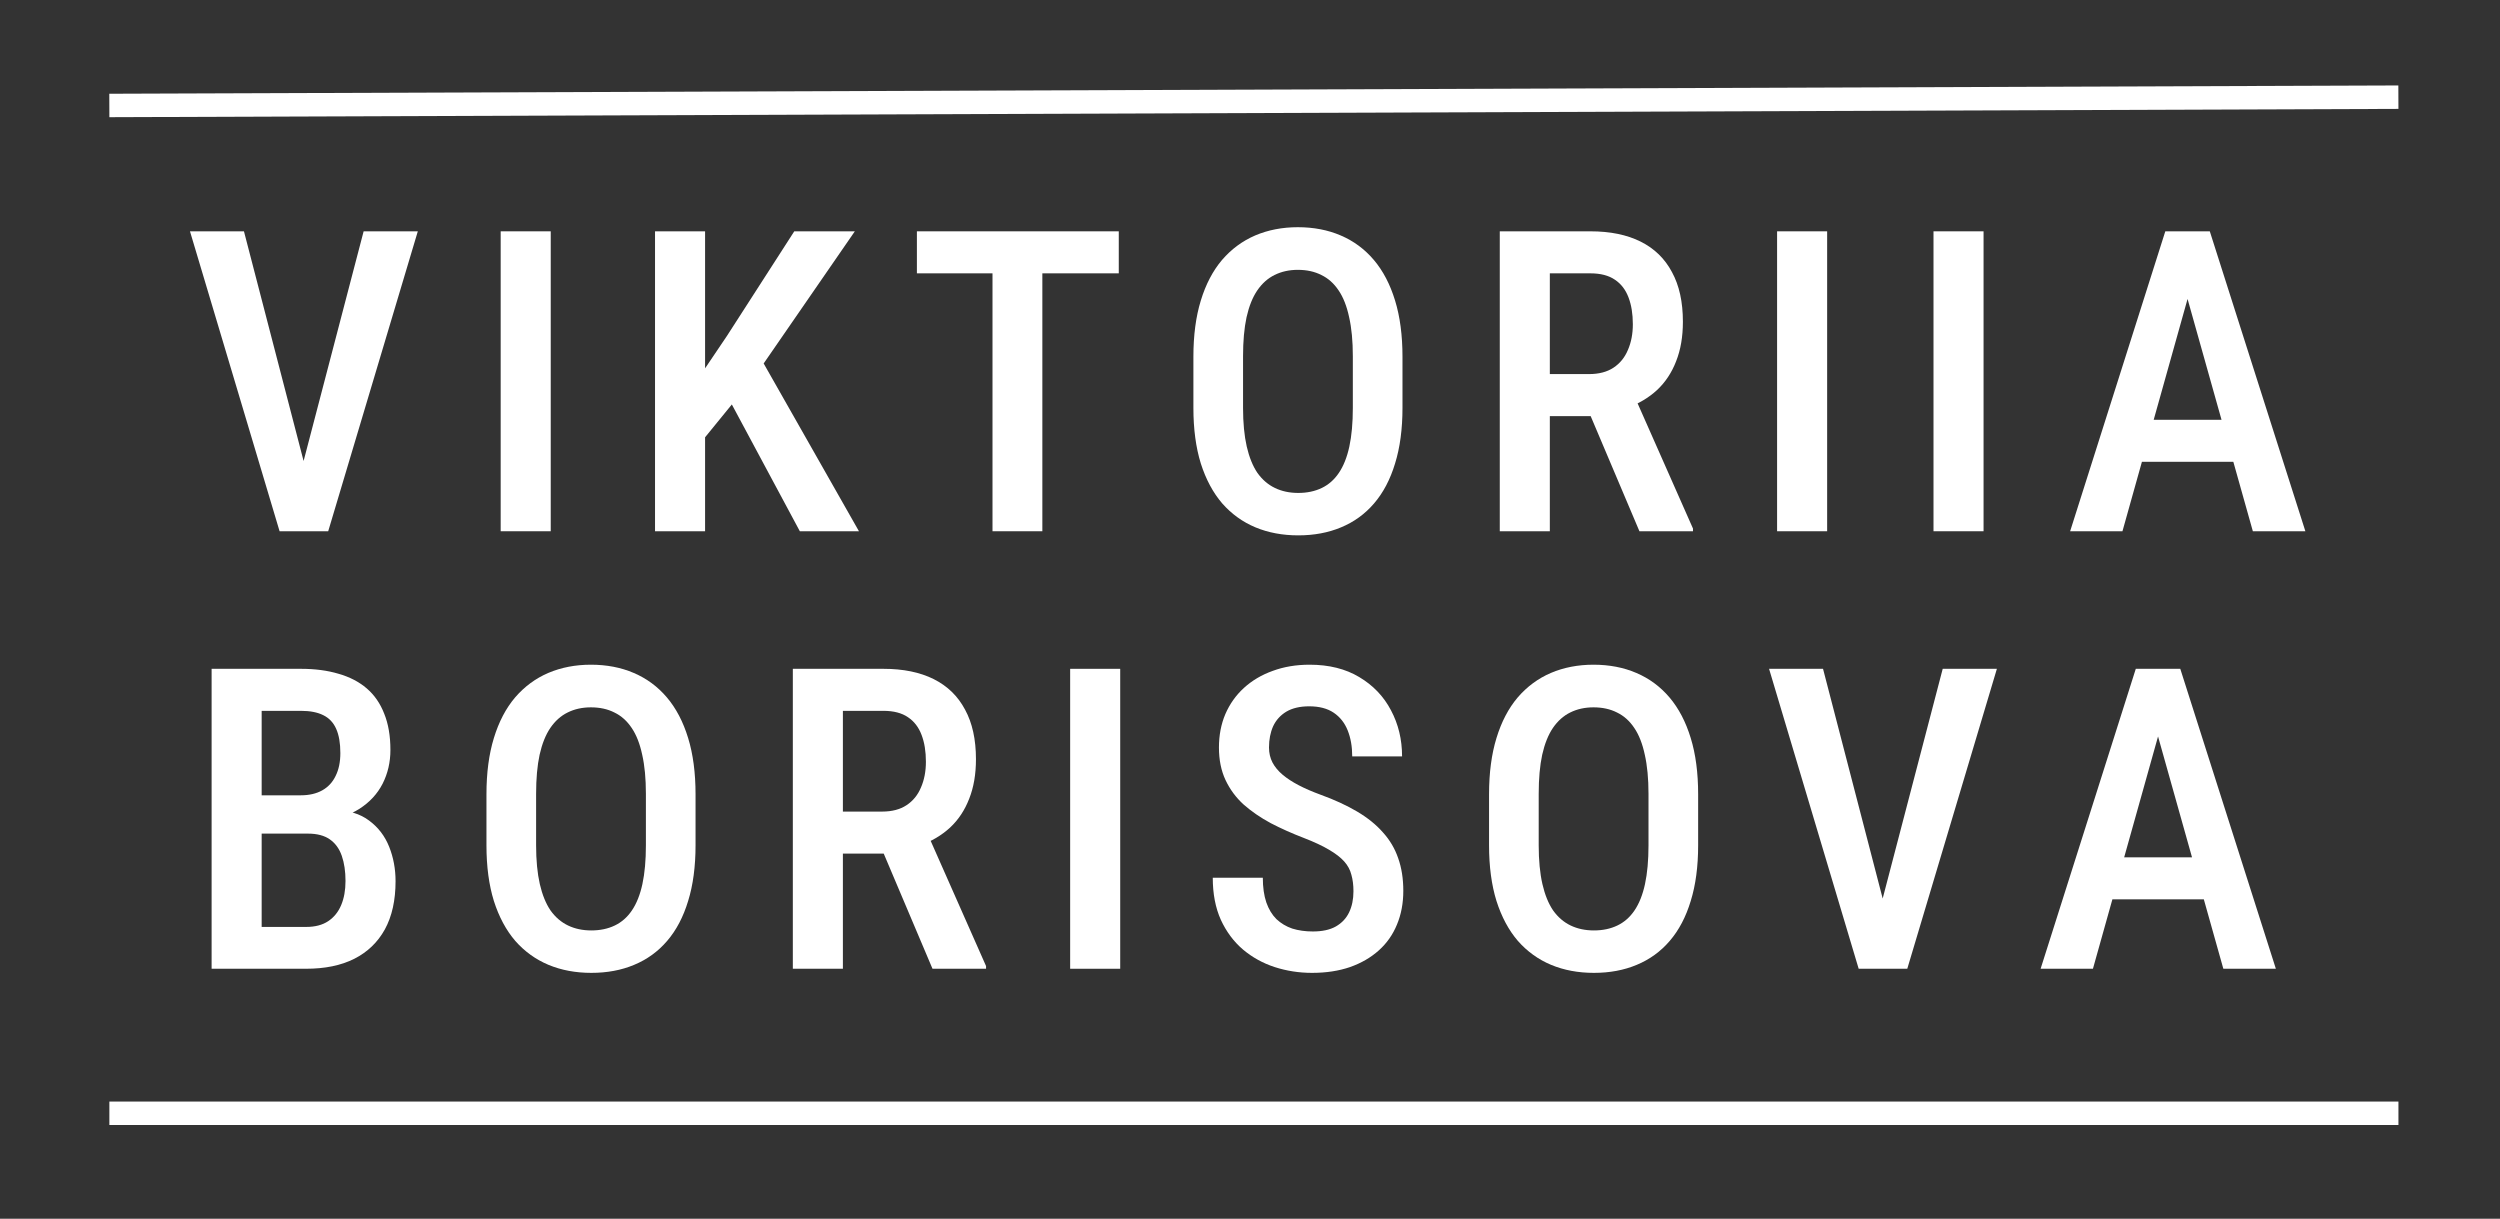<?xml version="1.0" encoding="UTF-8"?> <svg xmlns="http://www.w3.org/2000/svg" width="320" height="156" viewBox="0 0 320 156" fill="none"><rect x="0" y="0" width="320" height="156" fill="#333333" stroke="none"/><path d="M38.371 60.881L46.545 29.609H53.48L42.01 68H37.264L38.371 60.881ZM31.226 29.609L39.347 60.881L40.533 68H35.787L24.317 29.609H31.226Z" fill="white"></path><path d="M70.494 29.609V68H64.087V29.609H70.494Z" fill="white"></path><path d="M90.25 29.609V68H83.843V29.609H90.25ZM109.419 29.609L96.631 48.145L88.958 57.559L87.745 50.861L93.045 43.004L101.667 29.609H109.419ZM102.379 68L92.65 49.859L97.053 45.298L109.946 68H102.379Z" fill="white"></path><path d="M133.421 29.609V68H127.04V29.609H133.421ZM143.203 29.609V34.988H117.363V29.609H143.203Z" fill="white"></path><path d="M179.518 45.667V52.206C179.518 54.913 179.201 57.286 178.569 59.325C177.953 61.364 177.057 63.069 175.879 64.44C174.719 65.794 173.313 66.814 171.66 67.499C170.026 68.185 168.198 68.527 166.176 68.527C164.172 68.527 162.344 68.185 160.692 67.499C159.057 66.814 157.642 65.794 156.447 64.44C155.269 63.069 154.355 61.364 153.704 59.325C153.072 57.286 152.755 54.913 152.755 52.206V45.667C152.755 42.925 153.072 40.525 153.704 38.469C154.337 36.395 155.242 34.663 156.42 33.274C157.615 31.886 159.031 30.84 160.665 30.137C162.318 29.434 164.137 29.082 166.123 29.082C168.145 29.082 169.973 29.434 171.608 30.137C173.26 30.84 174.675 31.886 175.853 33.274C177.031 34.663 177.936 36.395 178.569 38.469C179.201 40.525 179.518 42.925 179.518 45.667ZM173.163 52.206V45.614C173.163 43.663 173.005 41.993 172.689 40.605C172.39 39.198 171.942 38.056 171.344 37.177C170.746 36.28 170.008 35.621 169.129 35.199C168.268 34.76 167.266 34.54 166.123 34.54C165.016 34.54 164.023 34.76 163.144 35.199C162.282 35.621 161.544 36.28 160.929 37.177C160.331 38.056 159.874 39.198 159.558 40.605C159.259 41.993 159.11 43.663 159.11 45.614V52.206C159.11 54.122 159.268 55.774 159.584 57.163C159.901 58.534 160.358 59.659 160.955 60.538C161.571 61.399 162.318 62.041 163.197 62.463C164.075 62.885 165.069 63.096 166.176 63.096C167.301 63.096 168.303 62.885 169.182 62.463C170.061 62.041 170.79 61.399 171.37 60.538C171.968 59.659 172.416 58.534 172.715 57.163C173.014 55.774 173.163 54.122 173.163 52.206Z" fill="white"></path><path d="M191.971 29.609H203.572C206.103 29.609 208.248 30.049 210.006 30.928C211.763 31.807 213.099 33.107 214.013 34.83C214.945 36.535 215.411 38.653 215.411 41.185C215.411 43.101 215.121 44.788 214.541 46.247C213.978 47.706 213.161 48.937 212.089 49.938C211.016 50.923 209.724 51.688 208.213 52.232L206.341 53.261H196.532L196.506 47.882H203.414C204.662 47.882 205.699 47.609 206.525 47.065C207.351 46.52 207.967 45.764 208.371 44.797C208.793 43.83 209.004 42.731 209.004 41.501C209.004 40.183 208.819 39.04 208.45 38.073C208.081 37.089 207.501 36.333 206.71 35.806C205.919 35.261 204.873 34.988 203.572 34.988H198.378V68H191.971V29.609ZM209.847 68L202.544 50.756L209.215 50.73L216.703 67.657V68H209.847Z" fill="white"></path><path d="M233.875 29.609V68H227.468V29.609H233.875Z" fill="white"></path><path d="M253.895 29.609V68H247.488V29.609H253.895Z" fill="white"></path><path d="M280.956 34.883L271.674 68H264.977L277.159 29.609H281.325L280.956 34.883ZM288.365 68L279.057 34.883L278.609 29.609H282.854L295.088 68H288.365ZM288.523 53.735V59.114H270.646V53.735H288.523Z" fill="white"></path><path d="M39.426 106.703H31.595L31.568 101.799H38.503C39.575 101.799 40.489 101.588 41.245 101.166C42.001 100.744 42.572 100.129 42.959 99.32C43.363 98.512 43.565 97.536 43.565 96.394C43.565 95.128 43.39 94.1 43.038 93.309C42.687 92.5 42.133 91.911 41.377 91.542C40.639 91.173 39.69 90.988 38.529 90.988H33.493V124H27.086V85.609H38.529C40.322 85.609 41.922 85.82 43.328 86.242C44.752 86.647 45.956 87.27 46.94 88.114C47.925 88.958 48.672 90.039 49.182 91.357C49.709 92.658 49.973 94.205 49.973 95.998C49.973 97.562 49.639 99.004 48.971 100.322C48.303 101.623 47.31 102.695 45.991 103.539C44.69 104.365 43.073 104.857 41.14 105.016L39.426 106.703ZM39.188 124H29.485L32.438 118.647H39.188C40.331 118.647 41.272 118.401 42.01 117.909C42.748 117.417 43.302 116.731 43.671 115.853C44.04 114.974 44.225 113.945 44.225 112.768C44.225 111.537 44.066 110.465 43.75 109.551C43.434 108.637 42.924 107.934 42.221 107.441C41.518 106.949 40.586 106.703 39.426 106.703H32.966L33.019 101.799H41.272L42.748 103.671C44.594 103.706 46.097 104.163 47.257 105.042C48.417 105.903 49.27 107.02 49.815 108.391C50.359 109.762 50.632 111.229 50.632 112.794C50.632 115.237 50.175 117.294 49.261 118.964C48.347 120.616 47.037 121.873 45.332 122.734C43.645 123.578 41.597 124 39.188 124Z" fill="white"></path><path d="M89.03 101.667V108.206C89.03 110.913 88.713 113.286 88.081 115.325C87.465 117.364 86.569 119.069 85.391 120.44C84.231 121.794 82.825 122.813 81.172 123.499C79.538 124.185 77.71 124.527 75.688 124.527C73.684 124.527 71.856 124.185 70.204 123.499C68.569 122.813 67.154 121.794 65.959 120.44C64.781 119.069 63.867 117.364 63.216 115.325C62.584 113.286 62.267 110.913 62.267 108.206V101.667C62.267 98.925 62.584 96.525 63.216 94.469C63.849 92.394 64.754 90.663 65.932 89.274C67.127 87.886 68.543 86.84 70.177 86.137C71.83 85.434 73.649 85.082 75.635 85.082C77.657 85.082 79.485 85.434 81.12 86.137C82.772 86.84 84.187 87.886 85.365 89.274C86.543 90.663 87.448 92.394 88.081 94.469C88.713 96.525 89.03 98.925 89.03 101.667ZM82.675 108.206V101.614C82.675 99.663 82.517 97.993 82.201 96.605C81.902 95.198 81.454 94.056 80.856 93.177C80.258 92.28 79.52 91.621 78.641 91.199C77.78 90.76 76.778 90.54 75.635 90.54C74.528 90.54 73.535 90.76 72.656 91.199C71.794 91.621 71.056 92.28 70.441 93.177C69.843 94.056 69.386 95.198 69.07 96.605C68.771 97.993 68.622 99.663 68.622 101.614V108.206C68.622 110.122 68.78 111.774 69.096 113.163C69.413 114.534 69.87 115.659 70.467 116.538C71.083 117.399 71.83 118.041 72.709 118.463C73.588 118.885 74.581 119.096 75.688 119.096C76.813 119.096 77.815 118.885 78.694 118.463C79.573 118.041 80.302 117.399 80.882 116.538C81.48 115.659 81.928 114.534 82.227 113.163C82.526 111.774 82.675 110.122 82.675 108.206Z" fill="white"></path><path d="M101.483 85.609H113.084C115.615 85.609 117.76 86.049 119.518 86.928C121.276 87.807 122.611 89.107 123.526 90.83C124.457 92.535 124.923 94.653 124.923 97.185C124.923 99.101 124.633 100.788 124.053 102.247C123.49 103.706 122.673 104.937 121.601 105.938C120.528 106.923 119.236 107.688 117.725 108.232L115.853 109.261H106.044L106.018 103.882H112.926C114.174 103.882 115.211 103.609 116.037 103.064C116.863 102.52 117.479 101.764 117.883 100.797C118.305 99.83 118.516 98.731 118.516 97.501C118.516 96.183 118.331 95.04 117.962 94.073C117.593 93.089 117.013 92.333 116.222 91.806C115.431 91.261 114.385 90.988 113.084 90.988H107.89V124H101.483V85.609ZM119.359 124L112.056 106.756L118.727 106.729L126.215 123.657V124H119.359Z" fill="white"></path><path d="M143.387 85.609V124H136.98V85.609H143.387Z" fill="white"></path><path d="M173.242 114.086C173.242 113.295 173.155 112.592 172.979 111.977C172.821 111.344 172.513 110.772 172.056 110.263C171.599 109.753 170.948 109.252 170.105 108.76C169.279 108.268 168.206 107.767 166.888 107.257C165.376 106.677 163.961 106.044 162.643 105.358C161.342 104.655 160.191 103.864 159.189 102.985C158.204 102.089 157.431 101.043 156.868 99.848C156.306 98.652 156.025 97.264 156.025 95.682C156.025 94.117 156.297 92.693 156.842 91.41C157.405 90.109 158.196 88.993 159.215 88.061C160.252 87.112 161.483 86.383 162.906 85.873C164.33 85.346 165.904 85.082 167.626 85.082C170.105 85.082 172.223 85.609 173.981 86.664C175.756 87.719 177.11 89.134 178.041 90.909C178.99 92.685 179.465 94.653 179.465 96.815H173.084C173.084 95.567 172.891 94.46 172.504 93.493C172.117 92.526 171.52 91.77 170.711 91.226C169.903 90.681 168.857 90.408 167.573 90.408C166.396 90.408 165.42 90.637 164.647 91.094C163.891 91.551 163.328 92.175 162.959 92.966C162.608 93.757 162.432 94.662 162.432 95.682C162.432 96.385 162.581 97.026 162.88 97.606C163.179 98.169 163.61 98.688 164.172 99.162C164.735 99.637 165.42 100.085 166.229 100.507C167.037 100.929 167.969 101.333 169.024 101.72C170.817 102.37 172.381 103.091 173.717 103.882C175.053 104.673 176.152 105.561 177.013 106.545C177.892 107.512 178.542 108.61 178.964 109.841C179.404 111.071 179.623 112.469 179.623 114.033C179.623 115.615 179.351 117.057 178.806 118.357C178.279 119.641 177.505 120.739 176.486 121.653C175.466 122.567 174.236 123.279 172.794 123.789C171.353 124.281 169.736 124.527 167.943 124.527C166.29 124.527 164.699 124.281 163.17 123.789C161.658 123.297 160.305 122.55 159.11 121.548C157.914 120.528 156.965 119.254 156.262 117.725C155.576 116.195 155.234 114.402 155.234 112.346H161.641C161.641 113.576 161.79 114.631 162.089 115.51C162.388 116.371 162.819 117.083 163.381 117.646C163.961 118.19 164.638 118.595 165.411 118.858C166.202 119.104 167.081 119.228 168.048 119.228C169.243 119.228 170.219 119.017 170.975 118.595C171.748 118.155 172.32 117.549 172.689 116.775C173.058 116.002 173.242 115.105 173.242 114.086Z" fill="white"></path><path d="M217.362 101.667V108.206C217.362 110.913 217.046 113.286 216.413 115.325C215.798 117.364 214.901 119.069 213.723 120.44C212.563 121.794 211.157 122.813 209.505 123.499C207.87 124.185 206.042 124.527 204.02 124.527C202.016 124.527 200.188 124.185 198.536 123.499C196.901 122.813 195.486 121.794 194.291 120.44C193.113 119.069 192.199 117.364 191.549 115.325C190.916 113.286 190.599 110.913 190.599 108.206V101.667C190.599 98.925 190.916 96.525 191.549 94.469C192.181 92.394 193.087 90.663 194.264 89.274C195.46 87.886 196.875 86.84 198.51 86.137C200.162 85.434 201.981 85.082 203.968 85.082C205.989 85.082 207.817 85.434 209.452 86.137C211.104 86.84 212.519 87.886 213.697 89.274C214.875 90.663 215.78 92.394 216.413 94.469C217.046 96.525 217.362 98.925 217.362 101.667ZM211.008 108.206V101.614C211.008 99.663 210.849 97.993 210.533 96.605C210.234 95.198 209.786 94.056 209.188 93.177C208.591 92.28 207.852 91.621 206.973 91.199C206.112 90.76 205.11 90.54 203.968 90.54C202.86 90.54 201.867 90.76 200.988 91.199C200.127 91.621 199.388 92.28 198.773 93.177C198.176 94.056 197.719 95.198 197.402 96.605C197.103 97.993 196.954 99.663 196.954 101.614V108.206C196.954 110.122 197.112 111.774 197.429 113.163C197.745 114.534 198.202 115.659 198.8 116.538C199.415 117.399 200.162 118.041 201.041 118.463C201.92 118.885 202.913 119.096 204.02 119.096C205.145 119.096 206.147 118.885 207.026 118.463C207.905 118.041 208.635 117.399 209.215 116.538C209.812 115.659 210.261 114.534 210.559 113.163C210.858 111.774 211.008 110.122 211.008 108.206Z" fill="white"></path><path d="M240.494 116.881L248.667 85.609H255.602L244.132 124H239.386L240.494 116.881ZM233.348 85.609L241.469 116.881L242.656 124H237.91L226.44 85.609H233.348Z" fill="white"></path><path d="M277.178 90.883L267.896 124H261.199L273.381 85.609H277.547L277.178 90.883ZM284.587 124L275.279 90.883L274.831 85.609H279.076L291.31 124H284.587ZM284.745 109.735V115.114H266.868V109.735H284.745Z" fill="white"></path><path d="M13.995 13.5L306.994 12.438" stroke="white" stroke-width="3"></path><path d="M14 142.5H307" stroke="white" stroke-width="3"></path></svg> 